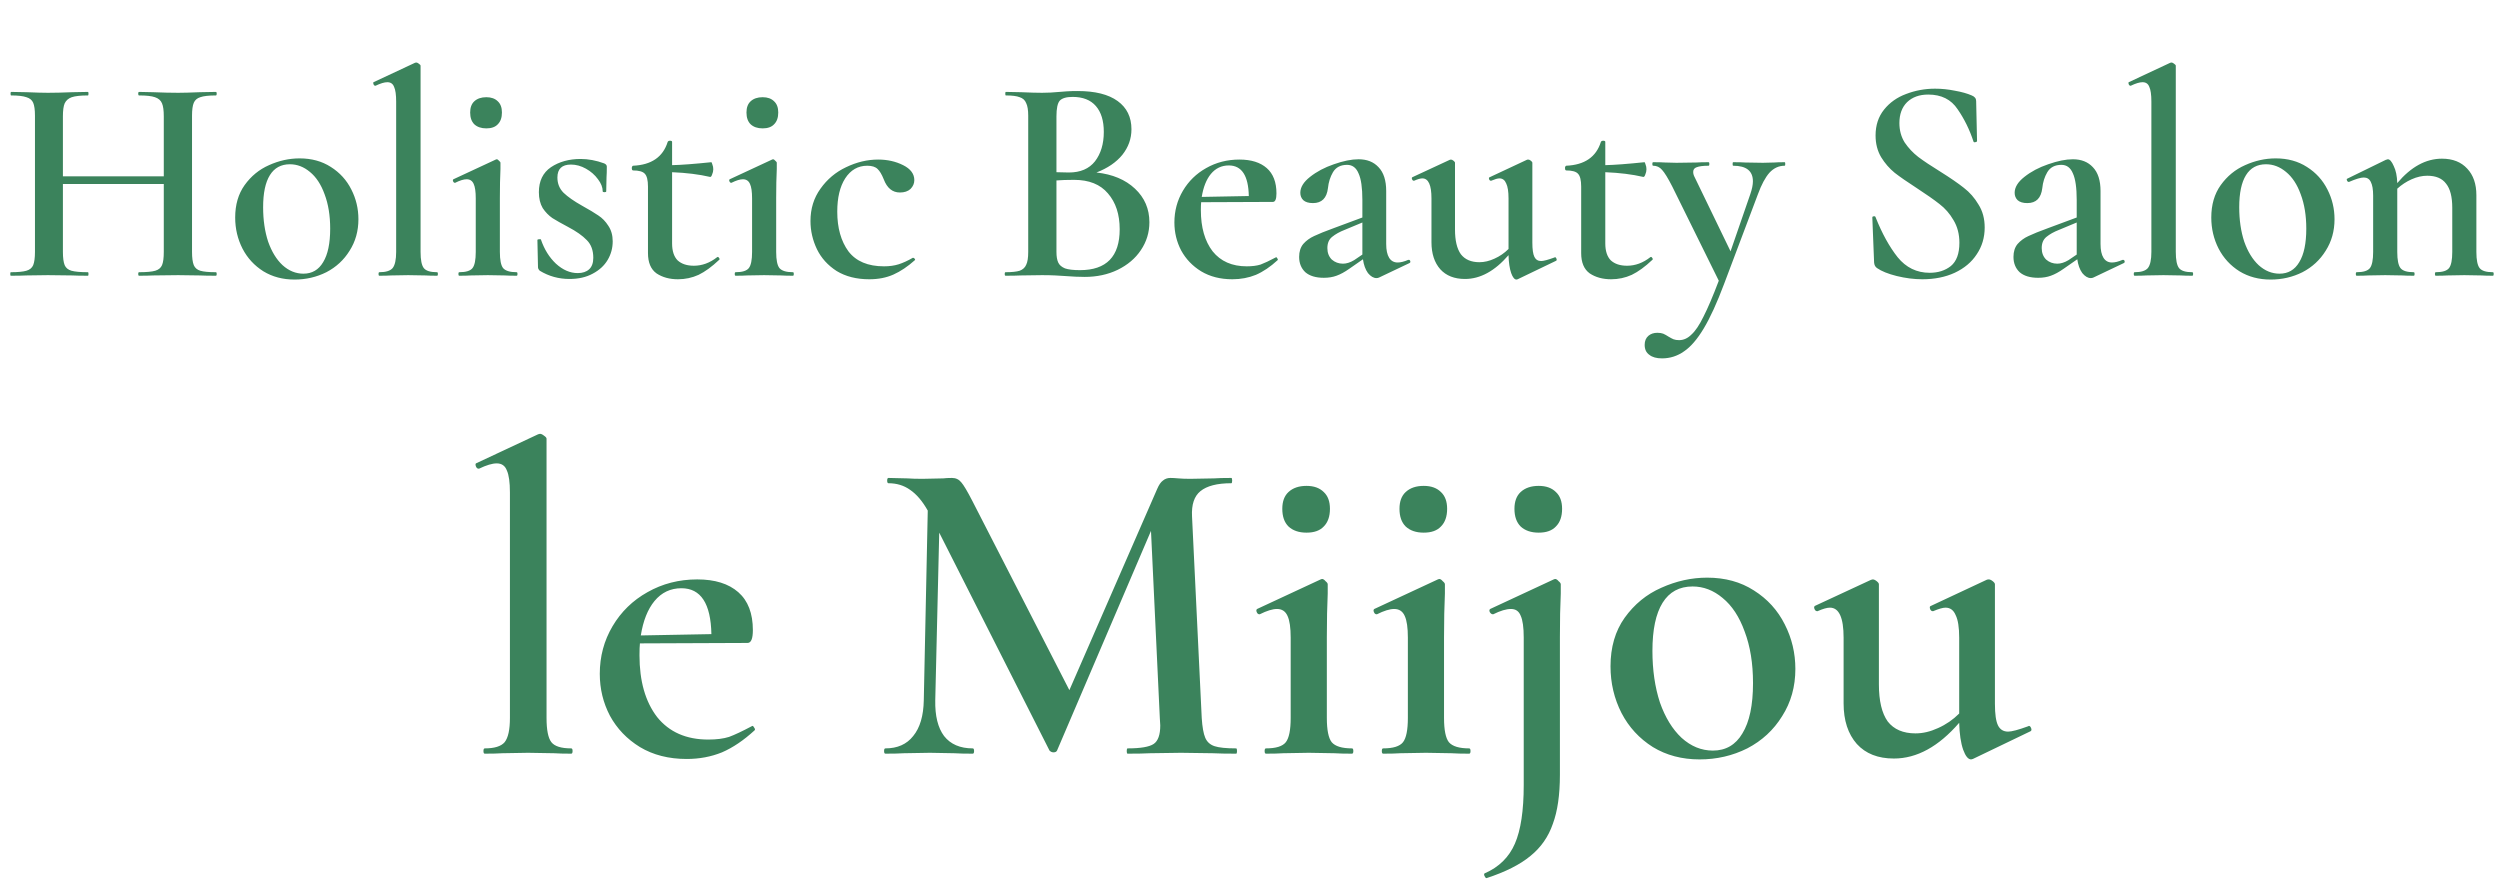 <svg width="136" height="48" viewBox="0 0 136 48" fill="none" xmlns="http://www.w3.org/2000/svg">
<path d="M11.742 14.808C11.774 14.808 11.79 14.84 11.79 14.904C11.79 14.968 11.774 15 11.742 15C11.38 15 11.086 14.995 10.862 14.984L9.694 14.968L8.334 14.984C8.142 14.995 7.886 15 7.566 15C7.534 15 7.518 14.968 7.518 14.904C7.518 14.84 7.534 14.808 7.566 14.808C7.971 14.808 8.265 14.781 8.446 14.728C8.627 14.675 8.75 14.573 8.814 14.424C8.878 14.275 8.91 14.035 8.91 13.704V10.008H3.422V13.704C3.422 14.024 3.454 14.264 3.518 14.424C3.582 14.573 3.705 14.675 3.886 14.728C4.078 14.781 4.377 14.808 4.782 14.808C4.803 14.808 4.814 14.84 4.814 14.904C4.814 14.968 4.803 15 4.782 15C4.419 15 4.137 14.995 3.934 14.984L2.606 14.968L1.438 14.984C1.235 14.995 0.953 15 0.59 15C0.569 15 0.558 14.968 0.558 14.904C0.558 14.84 0.569 14.808 0.59 14.808C0.974 14.808 1.257 14.781 1.438 14.728C1.619 14.675 1.742 14.573 1.806 14.424C1.87 14.264 1.902 14.024 1.902 13.704V6.296C1.902 5.976 1.87 5.741 1.806 5.592C1.742 5.443 1.619 5.341 1.438 5.288C1.257 5.224 0.979 5.192 0.606 5.192C0.585 5.192 0.574 5.16 0.574 5.096C0.574 5.032 0.585 5 0.606 5L1.454 5.016C1.945 5.037 2.329 5.048 2.606 5.048C2.979 5.048 3.422 5.037 3.934 5.016L4.782 5C4.803 5 4.814 5.032 4.814 5.096C4.814 5.16 4.803 5.192 4.782 5.192C4.387 5.192 4.094 5.224 3.902 5.288C3.721 5.352 3.593 5.464 3.518 5.624C3.454 5.773 3.422 6.008 3.422 6.328V9.592H8.91V6.328C8.91 6.008 8.878 5.773 8.814 5.624C8.75 5.464 8.622 5.352 8.43 5.288C8.249 5.224 7.961 5.192 7.566 5.192C7.534 5.192 7.518 5.16 7.518 5.096C7.518 5.032 7.534 5 7.566 5L8.334 5.016C8.846 5.037 9.299 5.048 9.694 5.048C9.982 5.048 10.371 5.037 10.862 5.016L11.742 5C11.774 5 11.79 5.032 11.79 5.096C11.79 5.16 11.774 5.192 11.742 5.192C11.358 5.192 11.075 5.224 10.894 5.288C10.723 5.341 10.606 5.443 10.542 5.592C10.478 5.741 10.446 5.976 10.446 6.296V13.704C10.446 14.024 10.478 14.264 10.542 14.424C10.606 14.573 10.723 14.675 10.894 14.728C11.075 14.781 11.358 14.808 11.742 14.808ZM16.026 15.208C15.386 15.208 14.82 15.059 14.33 14.76C13.839 14.451 13.46 14.04 13.194 13.528C12.927 13.005 12.794 12.44 12.794 11.832C12.794 11.139 12.964 10.552 13.306 10.072C13.658 9.581 14.1 9.219 14.634 8.984C15.178 8.739 15.732 8.616 16.298 8.616C16.948 8.616 17.514 8.771 17.994 9.08C18.484 9.389 18.858 9.8 19.114 10.312C19.37 10.813 19.498 11.352 19.498 11.928C19.498 12.568 19.338 13.139 19.018 13.64C18.708 14.141 18.287 14.531 17.754 14.808C17.22 15.075 16.644 15.208 16.026 15.208ZM16.506 14.888C16.975 14.888 17.332 14.68 17.578 14.264C17.834 13.848 17.962 13.24 17.962 12.44C17.962 11.725 17.86 11.101 17.658 10.568C17.466 10.035 17.199 9.629 16.858 9.352C16.527 9.075 16.164 8.936 15.77 8.936C15.29 8.936 14.927 9.133 14.682 9.528C14.436 9.923 14.314 10.504 14.314 11.272C14.314 11.965 14.404 12.589 14.586 13.144C14.778 13.688 15.039 14.115 15.37 14.424C15.711 14.733 16.09 14.888 16.506 14.888ZM20.639 15C20.607 15 20.591 14.968 20.591 14.904C20.591 14.84 20.607 14.808 20.639 14.808C20.991 14.808 21.231 14.733 21.359 14.584C21.487 14.424 21.551 14.131 21.551 13.704V5.528C21.551 5.155 21.514 4.888 21.439 4.728C21.375 4.557 21.252 4.472 21.071 4.472C20.911 4.472 20.698 4.536 20.431 4.664H20.415C20.372 4.664 20.34 4.637 20.319 4.584C20.297 4.531 20.297 4.493 20.319 4.472L22.575 3.416L22.639 3.4C22.681 3.4 22.73 3.421 22.783 3.464C22.847 3.507 22.879 3.544 22.879 3.576V13.704C22.879 14.141 22.938 14.435 23.055 14.584C23.172 14.733 23.412 14.808 23.775 14.808C23.807 14.808 23.823 14.84 23.823 14.904C23.823 14.968 23.807 15 23.775 15C23.519 15 23.311 14.995 23.151 14.984L22.207 14.968L21.279 14.984C21.119 14.995 20.905 15 20.639 15ZM26.457 6.984C26.18 6.984 25.961 6.909 25.801 6.76C25.652 6.611 25.577 6.397 25.577 6.12C25.577 5.853 25.652 5.651 25.801 5.512C25.961 5.363 26.18 5.288 26.457 5.288C26.724 5.288 26.932 5.363 27.081 5.512C27.231 5.651 27.305 5.853 27.305 6.12C27.305 6.397 27.231 6.611 27.081 6.76C26.943 6.909 26.735 6.984 26.457 6.984ZM24.985 15C24.953 15 24.937 14.968 24.937 14.904C24.937 14.84 24.953 14.808 24.985 14.808C25.348 14.808 25.588 14.733 25.705 14.584C25.823 14.435 25.881 14.141 25.881 13.704V10.792C25.881 10.429 25.844 10.168 25.769 10.008C25.695 9.837 25.567 9.752 25.385 9.752C25.225 9.752 25.017 9.816 24.761 9.944H24.745C24.703 9.944 24.671 9.917 24.649 9.864C24.628 9.811 24.633 9.773 24.665 9.752L26.969 8.68L27.017 8.664C27.06 8.664 27.103 8.691 27.145 8.744C27.199 8.787 27.225 8.824 27.225 8.856V9.192C27.204 9.64 27.193 10.168 27.193 10.776V13.704C27.193 14.141 27.252 14.435 27.369 14.584C27.497 14.733 27.743 14.808 28.105 14.808C28.137 14.808 28.153 14.84 28.153 14.904C28.153 14.968 28.137 15 28.105 15C27.839 15 27.625 14.995 27.465 14.984L26.537 14.968L25.609 14.984C25.46 14.995 25.252 15 24.985 15ZM30.323 9.656C30.323 9.987 30.435 10.264 30.659 10.488C30.894 10.712 31.23 10.947 31.667 11.192C32.051 11.405 32.345 11.581 32.547 11.72C32.761 11.859 32.942 12.045 33.091 12.28C33.251 12.515 33.331 12.797 33.331 13.128C33.331 13.491 33.241 13.827 33.059 14.136C32.878 14.445 32.606 14.696 32.243 14.888C31.891 15.08 31.47 15.176 30.979 15.176C30.393 15.176 29.854 15.027 29.363 14.728C29.299 14.664 29.267 14.6 29.267 14.536L29.235 13.064C29.235 13.032 29.262 13.016 29.315 13.016C29.379 13.005 29.417 13.011 29.427 13.032C29.609 13.565 29.881 14.003 30.243 14.344C30.617 14.685 31.011 14.856 31.427 14.856C31.694 14.856 31.902 14.787 32.051 14.648C32.201 14.509 32.275 14.301 32.275 14.024C32.275 13.619 32.158 13.299 31.923 13.064C31.689 12.819 31.347 12.579 30.899 12.344C30.537 12.152 30.254 11.992 30.051 11.864C29.849 11.725 29.673 11.544 29.523 11.32C29.385 11.085 29.315 10.797 29.315 10.456C29.315 9.848 29.534 9.395 29.971 9.096C30.419 8.797 30.958 8.648 31.587 8.648C32.003 8.648 32.43 8.728 32.867 8.888C32.963 8.931 33.011 8.989 33.011 9.064C33.011 9.309 33.006 9.501 32.995 9.64L32.979 10.408C32.979 10.44 32.947 10.456 32.883 10.456C32.819 10.456 32.787 10.44 32.787 10.408C32.787 10.195 32.702 9.976 32.531 9.752C32.361 9.517 32.142 9.325 31.875 9.176C31.609 9.027 31.337 8.952 31.059 8.952C30.569 8.952 30.323 9.187 30.323 9.656ZM39.042 13.976C39.074 13.976 39.1 13.997 39.122 14.04C39.154 14.083 39.154 14.115 39.122 14.136C38.727 14.509 38.354 14.781 38.002 14.952C37.65 15.112 37.276 15.192 36.882 15.192C36.423 15.192 36.034 15.085 35.714 14.872C35.404 14.648 35.25 14.28 35.25 13.768V10.152C35.25 9.8 35.191 9.565 35.074 9.448C34.967 9.331 34.754 9.272 34.434 9.272C34.423 9.272 34.407 9.261 34.386 9.24C34.375 9.208 34.37 9.176 34.37 9.144C34.37 9.112 34.375 9.085 34.386 9.064C34.407 9.032 34.423 9.016 34.434 9.016C35.437 8.973 36.066 8.541 36.322 7.72C36.343 7.677 36.386 7.656 36.45 7.656C36.525 7.656 36.562 7.677 36.562 7.72V8.984C37.063 8.973 37.773 8.92 38.69 8.824C38.711 8.824 38.733 8.867 38.754 8.952C38.786 9.027 38.802 9.112 38.802 9.208C38.802 9.304 38.781 9.4 38.738 9.496C38.706 9.592 38.669 9.635 38.626 9.624C38.029 9.485 37.34 9.4 36.562 9.368V13.24C36.562 13.656 36.663 13.965 36.866 14.168C37.079 14.36 37.373 14.456 37.746 14.456C38.194 14.456 38.615 14.301 39.01 13.992L39.042 13.976ZM41.489 6.984C41.211 6.984 40.992 6.909 40.833 6.76C40.683 6.611 40.608 6.397 40.608 6.12C40.608 5.853 40.683 5.651 40.833 5.512C40.992 5.363 41.211 5.288 41.489 5.288C41.755 5.288 41.963 5.363 42.112 5.512C42.262 5.651 42.337 5.853 42.337 6.12C42.337 6.397 42.262 6.611 42.112 6.76C41.974 6.909 41.766 6.984 41.489 6.984ZM40.017 15C39.984 15 39.968 14.968 39.968 14.904C39.968 14.84 39.984 14.808 40.017 14.808C40.379 14.808 40.619 14.733 40.736 14.584C40.854 14.435 40.913 14.141 40.913 13.704V10.792C40.913 10.429 40.875 10.168 40.8 10.008C40.726 9.837 40.598 9.752 40.416 9.752C40.257 9.752 40.048 9.816 39.792 9.944H39.776C39.734 9.944 39.702 9.917 39.681 9.864C39.659 9.811 39.664 9.773 39.697 9.752L42.001 8.68L42.048 8.664C42.091 8.664 42.134 8.691 42.176 8.744C42.23 8.787 42.257 8.824 42.257 8.856V9.192C42.235 9.64 42.224 10.168 42.224 10.776V13.704C42.224 14.141 42.283 14.435 42.401 14.584C42.529 14.733 42.774 14.808 43.136 14.808C43.169 14.808 43.184 14.84 43.184 14.904C43.184 14.968 43.169 15 43.136 15C42.87 15 42.657 14.995 42.496 14.984L41.569 14.968L40.641 14.984C40.491 14.995 40.283 15 40.017 15ZM47.291 15.192C46.597 15.192 46.005 15.043 45.514 14.744C45.035 14.435 44.677 14.04 44.443 13.56C44.208 13.069 44.09 12.557 44.09 12.024C44.09 11.352 44.272 10.765 44.635 10.264C44.997 9.752 45.461 9.363 46.026 9.096C46.602 8.819 47.184 8.68 47.77 8.68C48.272 8.68 48.725 8.781 49.13 8.984C49.536 9.187 49.739 9.459 49.739 9.8C49.739 9.981 49.669 10.141 49.531 10.28C49.392 10.408 49.2 10.472 48.955 10.472C48.549 10.472 48.256 10.232 48.075 9.752C47.968 9.485 47.856 9.299 47.739 9.192C47.621 9.075 47.434 9.016 47.178 9.016C46.677 9.016 46.277 9.245 45.978 9.704C45.691 10.152 45.547 10.755 45.547 11.512C45.547 12.397 45.749 13.117 46.154 13.672C46.571 14.216 47.216 14.488 48.09 14.488C48.389 14.488 48.656 14.451 48.891 14.376C49.125 14.301 49.381 14.184 49.658 14.024H49.675C49.706 14.024 49.733 14.04 49.755 14.072C49.786 14.104 49.792 14.131 49.77 14.152C49.376 14.504 48.986 14.765 48.602 14.936C48.218 15.107 47.781 15.192 47.291 15.192ZM59.647 9.384C60.522 9.48 61.221 9.773 61.743 10.264C62.266 10.755 62.527 11.363 62.527 12.088C62.527 12.643 62.373 13.149 62.063 13.608C61.765 14.056 61.343 14.413 60.799 14.68C60.266 14.936 59.669 15.064 59.007 15.064C58.698 15.064 58.341 15.048 57.935 15.016C57.797 15.005 57.621 14.995 57.407 14.984C57.194 14.973 56.954 14.968 56.687 14.968L55.535 14.984C55.333 14.995 55.055 15 54.703 15C54.671 15 54.655 14.968 54.655 14.904C54.655 14.84 54.671 14.808 54.703 14.808C55.045 14.808 55.301 14.781 55.471 14.728C55.642 14.664 55.759 14.557 55.823 14.408C55.898 14.259 55.935 14.024 55.935 13.704V6.296C55.935 5.987 55.898 5.757 55.823 5.608C55.759 5.448 55.642 5.341 55.471 5.288C55.311 5.224 55.061 5.192 54.719 5.192C54.698 5.192 54.687 5.16 54.687 5.096C54.687 5.032 54.698 5 54.719 5L55.551 5.016C56.021 5.037 56.399 5.048 56.687 5.048C56.986 5.048 57.301 5.032 57.631 5C57.749 4.989 57.887 4.979 58.047 4.968C58.218 4.957 58.41 4.952 58.623 4.952C59.573 4.952 60.298 5.133 60.799 5.496C61.301 5.859 61.551 6.371 61.551 7.032C61.551 7.544 61.386 8.008 61.055 8.424C60.725 8.829 60.255 9.149 59.647 9.384ZM58.351 5.272C58.01 5.272 57.775 5.341 57.647 5.48C57.53 5.619 57.471 5.901 57.471 6.328V9.368L58.143 9.384C58.773 9.384 59.247 9.181 59.567 8.776C59.887 8.36 60.047 7.827 60.047 7.176C60.047 6.568 59.903 6.099 59.615 5.768C59.327 5.437 58.906 5.272 58.351 5.272ZM58.751 14.696C60.191 14.696 60.911 13.955 60.911 12.472C60.911 11.661 60.698 11.011 60.271 10.52C59.855 10.029 59.242 9.784 58.431 9.784C58.047 9.784 57.727 9.795 57.471 9.816V13.704C57.471 13.949 57.503 14.141 57.567 14.28C57.631 14.419 57.754 14.525 57.935 14.6C58.117 14.664 58.389 14.696 58.751 14.696ZM69.423 13.992C69.445 13.992 69.466 14.013 69.487 14.056C69.519 14.099 69.525 14.131 69.503 14.152C69.109 14.515 68.714 14.781 68.319 14.952C67.925 15.112 67.498 15.192 67.039 15.192C66.389 15.192 65.823 15.048 65.343 14.76C64.874 14.472 64.511 14.093 64.255 13.624C64.01 13.155 63.887 12.648 63.887 12.104C63.887 11.475 64.042 10.899 64.351 10.376C64.661 9.853 65.082 9.443 65.615 9.144C66.159 8.835 66.762 8.68 67.423 8.68C68.063 8.68 68.559 8.835 68.911 9.144C69.263 9.453 69.439 9.912 69.439 10.52C69.439 10.829 69.375 10.984 69.247 10.984L65.343 11C65.333 11.096 65.327 11.24 65.327 11.432C65.327 12.371 65.541 13.117 65.967 13.672C66.405 14.216 67.023 14.488 67.823 14.488C68.122 14.488 68.373 14.456 68.575 14.392C68.778 14.317 69.05 14.189 69.391 14.008L69.423 13.992ZM66.847 9C66.453 9 66.127 9.155 65.871 9.464C65.626 9.763 65.461 10.179 65.375 10.712L67.935 10.664C67.914 9.555 67.551 9 66.847 9ZM76.641 14.136C76.684 14.136 76.71 14.163 76.721 14.216C76.732 14.259 76.716 14.291 76.673 14.312L75.025 15.096C74.983 15.117 74.934 15.128 74.881 15.128C74.721 15.128 74.567 15.037 74.417 14.856C74.278 14.664 74.188 14.413 74.145 14.104L73.409 14.616C73.153 14.797 72.918 14.925 72.705 15C72.502 15.075 72.273 15.112 72.017 15.112C71.58 15.112 71.244 15.011 71.009 14.808C70.785 14.595 70.673 14.317 70.673 13.976C70.673 13.688 70.748 13.453 70.897 13.272C71.057 13.091 71.254 12.947 71.489 12.84C71.734 12.723 72.092 12.579 72.561 12.408L74.113 11.832V10.872C74.113 10.211 74.044 9.731 73.905 9.432C73.777 9.123 73.569 8.968 73.281 8.968C72.929 8.968 72.673 9.101 72.513 9.368C72.364 9.624 72.273 9.912 72.241 10.232C72.177 10.776 71.905 11.048 71.425 11.048C71.191 11.048 71.014 10.995 70.897 10.888C70.79 10.781 70.737 10.648 70.737 10.488C70.737 10.189 70.913 9.901 71.265 9.624C71.628 9.336 72.06 9.107 72.561 8.936C73.073 8.755 73.521 8.664 73.905 8.664C74.364 8.664 74.727 8.808 74.993 9.096C75.27 9.384 75.409 9.816 75.409 10.392V13.272C75.409 13.603 75.463 13.853 75.569 14.024C75.676 14.195 75.831 14.28 76.033 14.28C76.193 14.28 76.385 14.232 76.609 14.136H76.641ZM74.113 13.848V13.688V12.104L73.153 12.504C72.876 12.611 72.647 12.739 72.465 12.888C72.294 13.027 72.209 13.229 72.209 13.496C72.209 13.752 72.289 13.96 72.449 14.12C72.62 14.269 72.823 14.344 73.057 14.344C73.249 14.344 73.452 14.28 73.665 14.152L74.113 13.848ZM84.592 13.992C84.624 13.992 84.65 14.019 84.672 14.072C84.693 14.125 84.688 14.163 84.656 14.184L82.56 15.192L82.496 15.208C82.389 15.208 82.293 15.091 82.208 14.856C82.123 14.611 82.075 14.285 82.064 13.88C81.317 14.744 80.528 15.176 79.696 15.176C79.12 15.176 78.672 15 78.352 14.648C78.032 14.285 77.872 13.795 77.872 13.176V10.792C77.872 10.067 77.707 9.704 77.376 9.704C77.269 9.704 77.12 9.747 76.928 9.832H76.912C76.869 9.832 76.837 9.805 76.816 9.752C76.794 9.699 76.8 9.661 76.832 9.64L78.864 8.696L78.928 8.68C78.971 8.68 79.019 8.701 79.072 8.744C79.125 8.787 79.152 8.824 79.152 8.856V12.488C79.152 13.085 79.258 13.533 79.472 13.832C79.696 14.12 80.032 14.264 80.48 14.264C80.746 14.264 81.019 14.2 81.296 14.072C81.584 13.944 81.84 13.768 82.064 13.544V10.792C82.064 10.419 82.021 10.147 81.936 9.976C81.861 9.795 81.739 9.704 81.568 9.704C81.472 9.704 81.323 9.747 81.12 9.832H81.104C81.061 9.832 81.029 9.805 81.008 9.752C80.987 9.688 80.997 9.651 81.04 9.64L83.056 8.696C83.077 8.685 83.104 8.68 83.136 8.68C83.178 8.68 83.227 8.701 83.28 8.744C83.333 8.787 83.36 8.824 83.36 8.856V13.192C83.36 13.565 83.397 13.827 83.472 13.976C83.546 14.125 83.669 14.2 83.84 14.2C83.968 14.2 84.208 14.136 84.56 14.008L84.592 13.992ZM89.808 13.976C89.84 13.976 89.866 13.997 89.888 14.04C89.919 14.083 89.919 14.115 89.888 14.136C89.493 14.509 89.12 14.781 88.767 14.952C88.415 15.112 88.042 15.192 87.647 15.192C87.189 15.192 86.799 15.085 86.48 14.872C86.17 14.648 86.016 14.28 86.016 13.768V10.152C86.016 9.8 85.957 9.565 85.84 9.448C85.733 9.331 85.519 9.272 85.2 9.272C85.189 9.272 85.173 9.261 85.151 9.24C85.141 9.208 85.135 9.176 85.135 9.144C85.135 9.112 85.141 9.085 85.151 9.064C85.173 9.032 85.189 9.016 85.2 9.016C86.202 8.973 86.832 8.541 87.088 7.72C87.109 7.677 87.151 7.656 87.216 7.656C87.29 7.656 87.328 7.677 87.328 7.72V8.984C87.829 8.973 88.538 8.92 89.456 8.824C89.477 8.824 89.498 8.867 89.519 8.952C89.552 9.027 89.567 9.112 89.567 9.208C89.567 9.304 89.546 9.4 89.504 9.496C89.472 9.592 89.434 9.635 89.391 9.624C88.794 9.485 88.106 9.4 87.328 9.368V13.24C87.328 13.656 87.429 13.965 87.632 14.168C87.845 14.36 88.138 14.456 88.511 14.456C88.96 14.456 89.381 14.301 89.775 13.992L89.808 13.976ZM97.086 8.824C97.108 8.824 97.118 8.856 97.118 8.92C97.118 8.984 97.108 9.016 97.086 9.016C96.766 9.016 96.489 9.144 96.254 9.4C96.03 9.656 95.822 10.045 95.63 10.568L93.79 15.448C93.406 16.472 93.038 17.277 92.686 17.864C92.334 18.451 91.977 18.867 91.614 19.112C91.251 19.368 90.852 19.496 90.414 19.496C90.115 19.496 89.886 19.432 89.726 19.304C89.555 19.187 89.47 19.005 89.47 18.76C89.47 18.547 89.54 18.381 89.678 18.264C89.806 18.157 89.966 18.104 90.158 18.104C90.286 18.104 90.393 18.12 90.478 18.152C90.574 18.195 90.67 18.248 90.766 18.312C90.873 18.376 90.963 18.424 91.038 18.456C91.124 18.488 91.225 18.504 91.342 18.504C91.588 18.504 91.811 18.403 92.014 18.2C92.228 18.008 92.446 17.683 92.67 17.224C92.905 16.765 93.182 16.115 93.502 15.272L90.974 10.152C90.74 9.693 90.553 9.389 90.414 9.24C90.286 9.091 90.126 9.016 89.934 9.016C89.902 9.016 89.886 8.984 89.886 8.92C89.886 8.856 89.902 8.824 89.934 8.824C90.212 8.824 90.425 8.829 90.574 8.84L91.198 8.856L92.286 8.84C92.446 8.829 92.665 8.824 92.942 8.824C92.974 8.824 92.99 8.856 92.99 8.92C92.99 8.984 92.974 9.016 92.942 9.016C92.654 9.016 92.441 9.043 92.302 9.096C92.174 9.139 92.11 9.224 92.11 9.352C92.11 9.448 92.137 9.544 92.19 9.64L94.142 13.672L95.214 10.568C95.31 10.291 95.358 10.056 95.358 9.864C95.358 9.299 95.001 9.016 94.286 9.016C94.265 9.016 94.254 8.984 94.254 8.92C94.254 8.856 94.265 8.824 94.286 8.824C94.574 8.824 94.793 8.829 94.942 8.84L95.902 8.856L96.526 8.84C96.644 8.829 96.83 8.824 97.086 8.824ZM103.327 6.696C103.327 7.091 103.423 7.443 103.615 7.752C103.818 8.051 104.063 8.312 104.351 8.536C104.65 8.76 105.05 9.027 105.551 9.336C106.095 9.677 106.522 9.971 106.831 10.216C107.151 10.461 107.418 10.765 107.631 11.128C107.855 11.48 107.967 11.896 107.967 12.376C107.967 12.92 107.823 13.405 107.535 13.832C107.258 14.259 106.858 14.595 106.335 14.84C105.823 15.075 105.236 15.192 104.575 15.192C104.127 15.192 103.663 15.133 103.183 15.016C102.714 14.899 102.356 14.755 102.111 14.584C102.015 14.52 101.962 14.419 101.951 14.28L101.855 11.848V11.832C101.855 11.789 101.882 11.768 101.935 11.768C101.988 11.757 102.02 11.773 102.031 11.816C102.383 12.701 102.783 13.427 103.231 13.992C103.69 14.557 104.271 14.84 104.975 14.84C105.434 14.84 105.818 14.717 106.127 14.472C106.436 14.216 106.591 13.795 106.591 13.208C106.591 12.739 106.484 12.328 106.271 11.976C106.068 11.624 105.812 11.331 105.503 11.096C105.204 10.861 104.794 10.573 104.271 10.232C103.759 9.901 103.359 9.624 103.071 9.4C102.783 9.165 102.538 8.883 102.335 8.552C102.132 8.211 102.031 7.816 102.031 7.368C102.031 6.813 102.186 6.344 102.495 5.96C102.804 5.576 103.204 5.293 103.695 5.112C104.196 4.92 104.719 4.824 105.263 4.824C105.626 4.824 105.988 4.861 106.351 4.936C106.714 5 107.018 5.085 107.263 5.192C107.423 5.256 107.503 5.357 107.503 5.496L107.551 7.672C107.551 7.704 107.519 7.725 107.455 7.736C107.402 7.747 107.37 7.736 107.359 7.704C107.146 7.053 106.858 6.467 106.495 5.944C106.143 5.411 105.61 5.144 104.895 5.144C104.415 5.144 104.031 5.283 103.743 5.56C103.466 5.837 103.327 6.216 103.327 6.696ZM115.501 14.136C115.543 14.136 115.57 14.163 115.581 14.216C115.591 14.259 115.575 14.291 115.533 14.312L113.885 15.096C113.842 15.117 113.794 15.128 113.741 15.128C113.581 15.128 113.426 15.037 113.277 14.856C113.138 14.664 113.047 14.413 113.005 14.104L112.269 14.616C112.013 14.797 111.778 14.925 111.565 15C111.362 15.075 111.133 15.112 110.877 15.112C110.439 15.112 110.103 15.011 109.868 14.808C109.645 14.595 109.533 14.317 109.533 13.976C109.533 13.688 109.607 13.453 109.757 13.272C109.917 13.091 110.114 12.947 110.349 12.84C110.594 12.723 110.951 12.579 111.421 12.408L112.973 11.832V10.872C112.973 10.211 112.903 9.731 112.765 9.432C112.637 9.123 112.429 8.968 112.141 8.968C111.789 8.968 111.533 9.101 111.373 9.368C111.223 9.624 111.133 9.912 111.101 10.232C111.037 10.776 110.765 11.048 110.285 11.048C110.05 11.048 109.874 10.995 109.757 10.888C109.65 10.781 109.597 10.648 109.597 10.488C109.597 10.189 109.773 9.901 110.125 9.624C110.487 9.336 110.919 9.107 111.421 8.936C111.933 8.755 112.381 8.664 112.765 8.664C113.223 8.664 113.586 8.808 113.853 9.096C114.13 9.384 114.269 9.816 114.269 10.392V13.272C114.269 13.603 114.322 13.853 114.429 14.024C114.535 14.195 114.69 14.28 114.893 14.28C115.053 14.28 115.245 14.232 115.469 14.136H115.501ZM112.973 13.848V13.688V12.104L112.013 12.504C111.735 12.611 111.506 12.739 111.325 12.888C111.154 13.027 111.069 13.229 111.069 13.496C111.069 13.752 111.149 13.96 111.309 14.12C111.479 14.269 111.682 14.344 111.917 14.344C112.109 14.344 112.311 14.28 112.525 14.152L112.973 13.848ZM116.123 15C116.091 15 116.075 14.968 116.075 14.904C116.075 14.84 116.091 14.808 116.123 14.808C116.475 14.808 116.715 14.733 116.843 14.584C116.971 14.424 117.035 14.131 117.035 13.704V5.528C117.035 5.155 116.998 4.888 116.923 4.728C116.859 4.557 116.737 4.472 116.555 4.472C116.395 4.472 116.182 4.536 115.915 4.664H115.899C115.857 4.664 115.825 4.637 115.803 4.584C115.782 4.531 115.782 4.493 115.803 4.472L118.059 3.416L118.123 3.4C118.166 3.4 118.214 3.421 118.267 3.464C118.331 3.507 118.363 3.544 118.363 3.576V13.704C118.363 14.141 118.422 14.435 118.539 14.584C118.657 14.733 118.897 14.808 119.259 14.808C119.291 14.808 119.307 14.84 119.307 14.904C119.307 14.968 119.291 15 119.259 15C119.003 15 118.795 14.995 118.635 14.984L117.691 14.968L116.763 14.984C116.603 14.995 116.39 15 116.123 15ZM123.526 15.208C122.886 15.208 122.32 15.059 121.83 14.76C121.339 14.451 120.96 14.04 120.694 13.528C120.427 13.005 120.294 12.44 120.294 11.832C120.294 11.139 120.464 10.552 120.806 10.072C121.158 9.581 121.6 9.219 122.134 8.984C122.678 8.739 123.232 8.616 123.798 8.616C124.448 8.616 125.014 8.771 125.494 9.08C125.984 9.389 126.358 9.8 126.614 10.312C126.87 10.813 126.998 11.352 126.998 11.928C126.998 12.568 126.838 13.139 126.518 13.64C126.208 14.141 125.787 14.531 125.254 14.808C124.72 15.075 124.144 15.208 123.526 15.208ZM124.006 14.888C124.475 14.888 124.832 14.68 125.078 14.264C125.334 13.848 125.462 13.24 125.462 12.44C125.462 11.725 125.36 11.101 125.158 10.568C124.966 10.035 124.699 9.629 124.358 9.352C124.027 9.075 123.664 8.936 123.27 8.936C122.79 8.936 122.427 9.133 122.182 9.528C121.936 9.923 121.814 10.504 121.814 11.272C121.814 11.965 121.904 12.589 122.086 13.144C122.278 13.688 122.539 14.115 122.87 14.424C123.211 14.733 123.59 14.888 124.006 14.888ZM135.611 14.808C135.643 14.808 135.659 14.84 135.659 14.904C135.659 14.968 135.643 15 135.611 15C135.344 15 135.136 14.995 134.987 14.984L134.059 14.968L133.147 14.984C132.987 14.995 132.774 15 132.507 15C132.475 15 132.459 14.968 132.459 14.904C132.459 14.84 132.475 14.808 132.507 14.808C132.87 14.808 133.11 14.733 133.227 14.584C133.344 14.435 133.403 14.141 133.403 13.704V11.304C133.403 10.707 133.291 10.269 133.067 9.992C132.854 9.704 132.512 9.56 132.043 9.56C131.766 9.56 131.483 9.624 131.195 9.752C130.907 9.88 130.646 10.051 130.411 10.264V13.704C130.411 14.141 130.47 14.435 130.587 14.584C130.704 14.733 130.944 14.808 131.307 14.808C131.339 14.808 131.355 14.84 131.355 14.904C131.355 14.968 131.339 15 131.307 15C131.04 15 130.832 14.995 130.683 14.984L129.755 14.968L128.827 14.984C128.678 14.995 128.47 15 128.203 15C128.171 15 128.155 14.968 128.155 14.904C128.155 14.84 128.171 14.808 128.203 14.808C128.566 14.808 128.806 14.733 128.923 14.584C129.04 14.435 129.099 14.141 129.099 13.704V10.648C129.099 10.307 129.056 10.056 128.971 9.896C128.896 9.736 128.768 9.656 128.587 9.656C128.427 9.656 128.16 9.736 127.787 9.896H127.771C127.728 9.896 127.696 9.869 127.675 9.816C127.654 9.763 127.659 9.731 127.691 9.72L129.787 8.696C129.851 8.675 129.888 8.664 129.899 8.664C130.006 8.664 130.112 8.787 130.219 9.032C130.336 9.267 130.4 9.576 130.411 9.96C131.158 9.075 131.968 8.632 132.843 8.632C133.43 8.632 133.888 8.813 134.219 9.176C134.55 9.528 134.715 10.008 134.715 10.616V13.704C134.715 14.141 134.774 14.435 134.891 14.584C135.008 14.733 135.248 14.808 135.611 14.808Z" fill="#3B835C"/>
<path d="M26.372 41C26.324 41 26.3 40.952 26.3 40.856C26.3 40.76 26.324 40.712 26.372 40.712C26.9 40.712 27.26 40.6 27.452 40.376C27.644 40.136 27.74 39.696 27.74 39.056V26.792C27.74 26.232 27.684 25.832 27.572 25.592C27.476 25.336 27.292 25.208 27.02 25.208C26.78 25.208 26.46 25.304 26.06 25.496H26.036C25.972 25.496 25.924 25.456 25.892 25.376C25.86 25.296 25.86 25.24 25.892 25.208L29.276 23.624L29.372 23.6C29.436 23.6 29.508 23.632 29.588 23.696C29.684 23.76 29.732 23.816 29.732 23.864V39.056C29.732 39.712 29.82 40.152 29.996 40.376C30.172 40.6 30.532 40.712 31.076 40.712C31.124 40.712 31.148 40.76 31.148 40.856C31.148 40.952 31.124 41 31.076 41C30.692 41 30.38 40.992 30.14 40.976L28.724 40.952L27.332 40.976C27.092 40.992 26.772 41 26.372 41ZM40.932 39.488C40.964 39.488 40.996 39.52 41.028 39.584C41.076 39.648 41.084 39.696 41.052 39.728C40.46 40.272 39.868 40.672 39.276 40.928C38.684 41.168 38.044 41.288 37.356 41.288C36.38 41.288 35.532 41.072 34.812 40.64C34.108 40.208 33.564 39.64 33.18 38.936C32.812 38.232 32.628 37.472 32.628 36.656C32.628 35.712 32.86 34.848 33.324 34.064C33.788 33.28 34.42 32.664 35.22 32.216C36.036 31.752 36.94 31.52 37.932 31.52C38.892 31.52 39.636 31.752 40.164 32.216C40.692 32.68 40.956 33.368 40.956 34.28C40.956 34.744 40.86 34.976 40.668 34.976L34.812 35C34.796 35.144 34.788 35.36 34.788 35.648C34.788 37.056 35.108 38.176 35.748 39.008C36.404 39.824 37.332 40.232 38.532 40.232C38.98 40.232 39.356 40.184 39.66 40.088C39.964 39.976 40.372 39.784 40.884 39.512L40.932 39.488ZM37.068 32C36.476 32 35.988 32.232 35.604 32.696C35.236 33.144 34.988 33.768 34.86 34.568L38.7 34.496C38.668 32.832 38.124 32 37.068 32ZM67.246 40.712C67.278 40.712 67.294 40.76 67.294 40.856C67.294 40.952 67.278 41 67.246 41C66.718 41 66.294 40.992 65.974 40.976L64.246 40.952L62.566 40.976C62.278 40.992 61.87 41 61.342 41C61.31 41 61.294 40.952 61.294 40.856C61.294 40.76 61.31 40.712 61.342 40.712C62.046 40.712 62.518 40.632 62.758 40.472C62.998 40.312 63.118 39.976 63.118 39.464L63.094 39.056L62.614 28.88L57.502 40.832C57.47 40.896 57.406 40.928 57.31 40.928C57.23 40.928 57.158 40.896 57.094 40.832L51.094 28.976L50.878 38.096C50.862 38.944 51.022 39.592 51.358 40.04C51.71 40.488 52.23 40.712 52.918 40.712C52.966 40.712 52.99 40.76 52.99 40.856C52.99 40.952 52.966 41 52.918 41C52.486 41 52.15 40.992 51.91 40.976L50.59 40.952L49.174 40.976C48.934 40.992 48.598 41 48.166 41C48.118 41 48.094 40.952 48.094 40.856C48.094 40.76 48.118 40.712 48.166 40.712C48.822 40.712 49.326 40.488 49.678 40.04C50.046 39.592 50.238 38.944 50.254 38.096L50.47 27.776C50.182 27.264 49.862 26.888 49.51 26.648C49.174 26.408 48.782 26.288 48.334 26.288C48.286 26.288 48.262 26.24 48.262 26.144C48.262 26.048 48.286 26 48.334 26L49.366 26.024C49.574 26.04 49.846 26.048 50.182 26.048L51.31 26.024C51.438 26.008 51.598 26 51.79 26C51.998 26 52.166 26.08 52.294 26.24C52.422 26.384 52.622 26.72 52.894 27.248L58.174 37.544L62.95 26.6C63.046 26.376 63.15 26.224 63.262 26.144C63.374 26.048 63.51 26 63.67 26C63.782 26 63.926 26.008 64.102 26.024C64.278 26.04 64.494 26.048 64.75 26.048L66.046 26.024C66.254 26.008 66.566 26 66.982 26C67.014 26 67.03 26.048 67.03 26.144C67.03 26.24 67.014 26.288 66.982 26.288C66.214 26.288 65.654 26.432 65.302 26.72C64.966 26.992 64.814 27.448 64.846 28.088L65.374 39.056C65.406 39.552 65.47 39.912 65.566 40.136C65.662 40.36 65.83 40.512 66.07 40.592C66.31 40.672 66.702 40.712 67.246 40.712ZM71.076 28.976C70.66 28.976 70.332 28.864 70.093 28.64C69.868 28.416 69.757 28.096 69.757 27.68C69.757 27.28 69.868 26.976 70.093 26.768C70.332 26.544 70.66 26.432 71.076 26.432C71.477 26.432 71.788 26.544 72.013 26.768C72.237 26.976 72.349 27.28 72.349 27.68C72.349 28.096 72.237 28.416 72.013 28.64C71.805 28.864 71.493 28.976 71.076 28.976ZM68.868 41C68.82 41 68.796 40.952 68.796 40.856C68.796 40.76 68.82 40.712 68.868 40.712C69.412 40.712 69.772 40.6 69.948 40.376C70.124 40.152 70.213 39.712 70.213 39.056V34.688C70.213 34.144 70.156 33.752 70.044 33.512C69.933 33.256 69.74 33.128 69.469 33.128C69.228 33.128 68.916 33.224 68.532 33.416H68.508C68.445 33.416 68.397 33.376 68.365 33.296C68.332 33.216 68.341 33.16 68.388 33.128L71.844 31.52L71.916 31.496C71.981 31.496 72.044 31.536 72.109 31.616C72.189 31.68 72.228 31.736 72.228 31.784V32.288C72.197 32.96 72.18 33.752 72.18 34.664V39.056C72.18 39.712 72.269 40.152 72.445 40.376C72.636 40.6 73.004 40.712 73.549 40.712C73.597 40.712 73.621 40.76 73.621 40.856C73.621 40.952 73.597 41 73.549 41C73.148 41 72.829 40.992 72.588 40.976L71.197 40.952L69.805 40.976C69.581 40.992 69.269 41 68.868 41ZM77.451 28.976C77.035 28.976 76.707 28.864 76.468 28.64C76.243 28.416 76.132 28.096 76.132 27.68C76.132 27.28 76.243 26.976 76.468 26.768C76.707 26.544 77.035 26.432 77.451 26.432C77.852 26.432 78.163 26.544 78.388 26.768C78.612 26.976 78.724 27.28 78.724 27.68C78.724 28.096 78.612 28.416 78.388 28.64C78.18 28.864 77.868 28.976 77.451 28.976ZM75.243 41C75.195 41 75.171 40.952 75.171 40.856C75.171 40.76 75.195 40.712 75.243 40.712C75.787 40.712 76.147 40.6 76.323 40.376C76.499 40.152 76.588 39.712 76.588 39.056V34.688C76.588 34.144 76.531 33.752 76.419 33.512C76.308 33.256 76.115 33.128 75.844 33.128C75.603 33.128 75.291 33.224 74.907 33.416H74.883C74.82 33.416 74.772 33.376 74.74 33.296C74.707 33.216 74.716 33.16 74.763 33.128L78.219 31.52L78.291 31.496C78.356 31.496 78.419 31.536 78.484 31.616C78.564 31.68 78.603 31.736 78.603 31.784V32.288C78.572 32.96 78.555 33.752 78.555 34.664V39.056C78.555 39.712 78.644 40.152 78.82 40.376C79.011 40.6 79.379 40.712 79.924 40.712C79.972 40.712 79.996 40.76 79.996 40.856C79.996 40.952 79.972 41 79.924 41C79.523 41 79.204 40.992 78.963 40.976L77.572 40.952L76.18 40.976C75.956 40.992 75.644 41 75.243 41ZM83.707 28.976C83.29 28.976 82.963 28.864 82.722 28.64C82.499 28.416 82.386 28.096 82.386 27.68C82.386 27.28 82.499 26.976 82.722 26.768C82.963 26.544 83.29 26.432 83.707 26.432C84.106 26.432 84.418 26.544 84.642 26.768C84.867 26.976 84.978 27.28 84.978 27.68C84.978 28.096 84.867 28.416 84.642 28.64C84.434 28.864 84.123 28.976 83.707 28.976ZM84.906 32.288C84.874 32.96 84.859 33.752 84.859 34.664V42.152C84.859 43.24 84.731 44.128 84.475 44.816C84.234 45.52 83.826 46.104 83.251 46.568C82.691 47.032 81.898 47.432 80.874 47.768C80.843 47.784 80.802 47.744 80.754 47.648C80.722 47.568 80.731 47.52 80.778 47.504C81.546 47.168 82.091 46.632 82.41 45.896C82.731 45.16 82.891 44.096 82.891 42.704V34.688C82.891 34.128 82.835 33.728 82.722 33.488C82.626 33.248 82.451 33.128 82.195 33.128C81.939 33.128 81.618 33.224 81.234 33.416H81.21C81.147 33.416 81.091 33.376 81.043 33.296C81.01 33.216 81.019 33.16 81.067 33.128L84.522 31.52L84.594 31.496C84.659 31.496 84.722 31.536 84.787 31.616C84.867 31.68 84.906 31.736 84.906 31.784V32.288ZM92.46 41.312C91.5 41.312 90.652 41.088 89.916 40.64C89.18 40.176 88.612 39.56 88.212 38.792C87.812 38.008 87.612 37.16 87.612 36.248C87.612 35.208 87.868 34.328 88.38 33.608C88.908 32.872 89.572 32.328 90.372 31.976C91.188 31.608 92.02 31.424 92.868 31.424C93.844 31.424 94.692 31.656 95.412 32.12C96.148 32.584 96.708 33.2 97.092 33.968C97.476 34.72 97.668 35.528 97.668 36.392C97.668 37.352 97.428 38.208 96.948 38.96C96.484 39.712 95.852 40.296 95.052 40.712C94.252 41.112 93.388 41.312 92.46 41.312ZM93.18 40.832C93.884 40.832 94.42 40.52 94.788 39.896C95.172 39.272 95.364 38.36 95.364 37.16C95.364 36.088 95.212 35.152 94.908 34.352C94.62 33.552 94.22 32.944 93.708 32.528C93.212 32.112 92.668 31.904 92.076 31.904C91.356 31.904 90.812 32.2 90.444 32.792C90.076 33.384 89.892 34.256 89.892 35.408C89.892 36.448 90.028 37.384 90.3 38.216C90.588 39.032 90.98 39.672 91.476 40.136C91.988 40.6 92.556 40.832 93.18 40.832ZM110.372 39.488C110.42 39.488 110.46 39.528 110.492 39.608C110.524 39.688 110.516 39.744 110.468 39.776L107.324 41.288L107.228 41.312C107.068 41.312 106.924 41.136 106.796 40.784C106.668 40.416 106.596 39.928 106.58 39.32C105.46 40.616 104.276 41.264 103.028 41.264C102.164 41.264 101.492 41 101.012 40.472C100.532 39.928 100.292 39.192 100.292 38.264V34.688C100.292 33.6 100.044 33.056 99.548 33.056C99.388 33.056 99.164 33.12 98.876 33.248H98.852C98.788 33.248 98.74 33.208 98.708 33.128C98.676 33.048 98.684 32.992 98.732 32.96L101.78 31.544L101.876 31.52C101.94 31.52 102.012 31.552 102.092 31.616C102.172 31.68 102.212 31.736 102.212 31.784V37.232C102.212 38.128 102.372 38.8 102.692 39.248C103.028 39.68 103.532 39.896 104.204 39.896C104.604 39.896 105.012 39.8 105.428 39.608C105.86 39.416 106.244 39.152 106.58 38.816V34.688C106.58 34.128 106.516 33.72 106.388 33.464C106.276 33.192 106.092 33.056 105.836 33.056C105.692 33.056 105.468 33.12 105.164 33.248H105.14C105.076 33.248 105.028 33.208 104.996 33.128C104.964 33.032 104.98 32.976 105.044 32.96L108.068 31.544C108.1 31.528 108.14 31.52 108.188 31.52C108.252 31.52 108.324 31.552 108.404 31.616C108.484 31.68 108.524 31.736 108.524 31.784V38.288C108.524 38.848 108.58 39.24 108.692 39.464C108.804 39.688 108.988 39.8 109.244 39.8C109.436 39.8 109.796 39.704 110.324 39.512L110.372 39.488Z" fill="#3B835C"/>
</svg>
